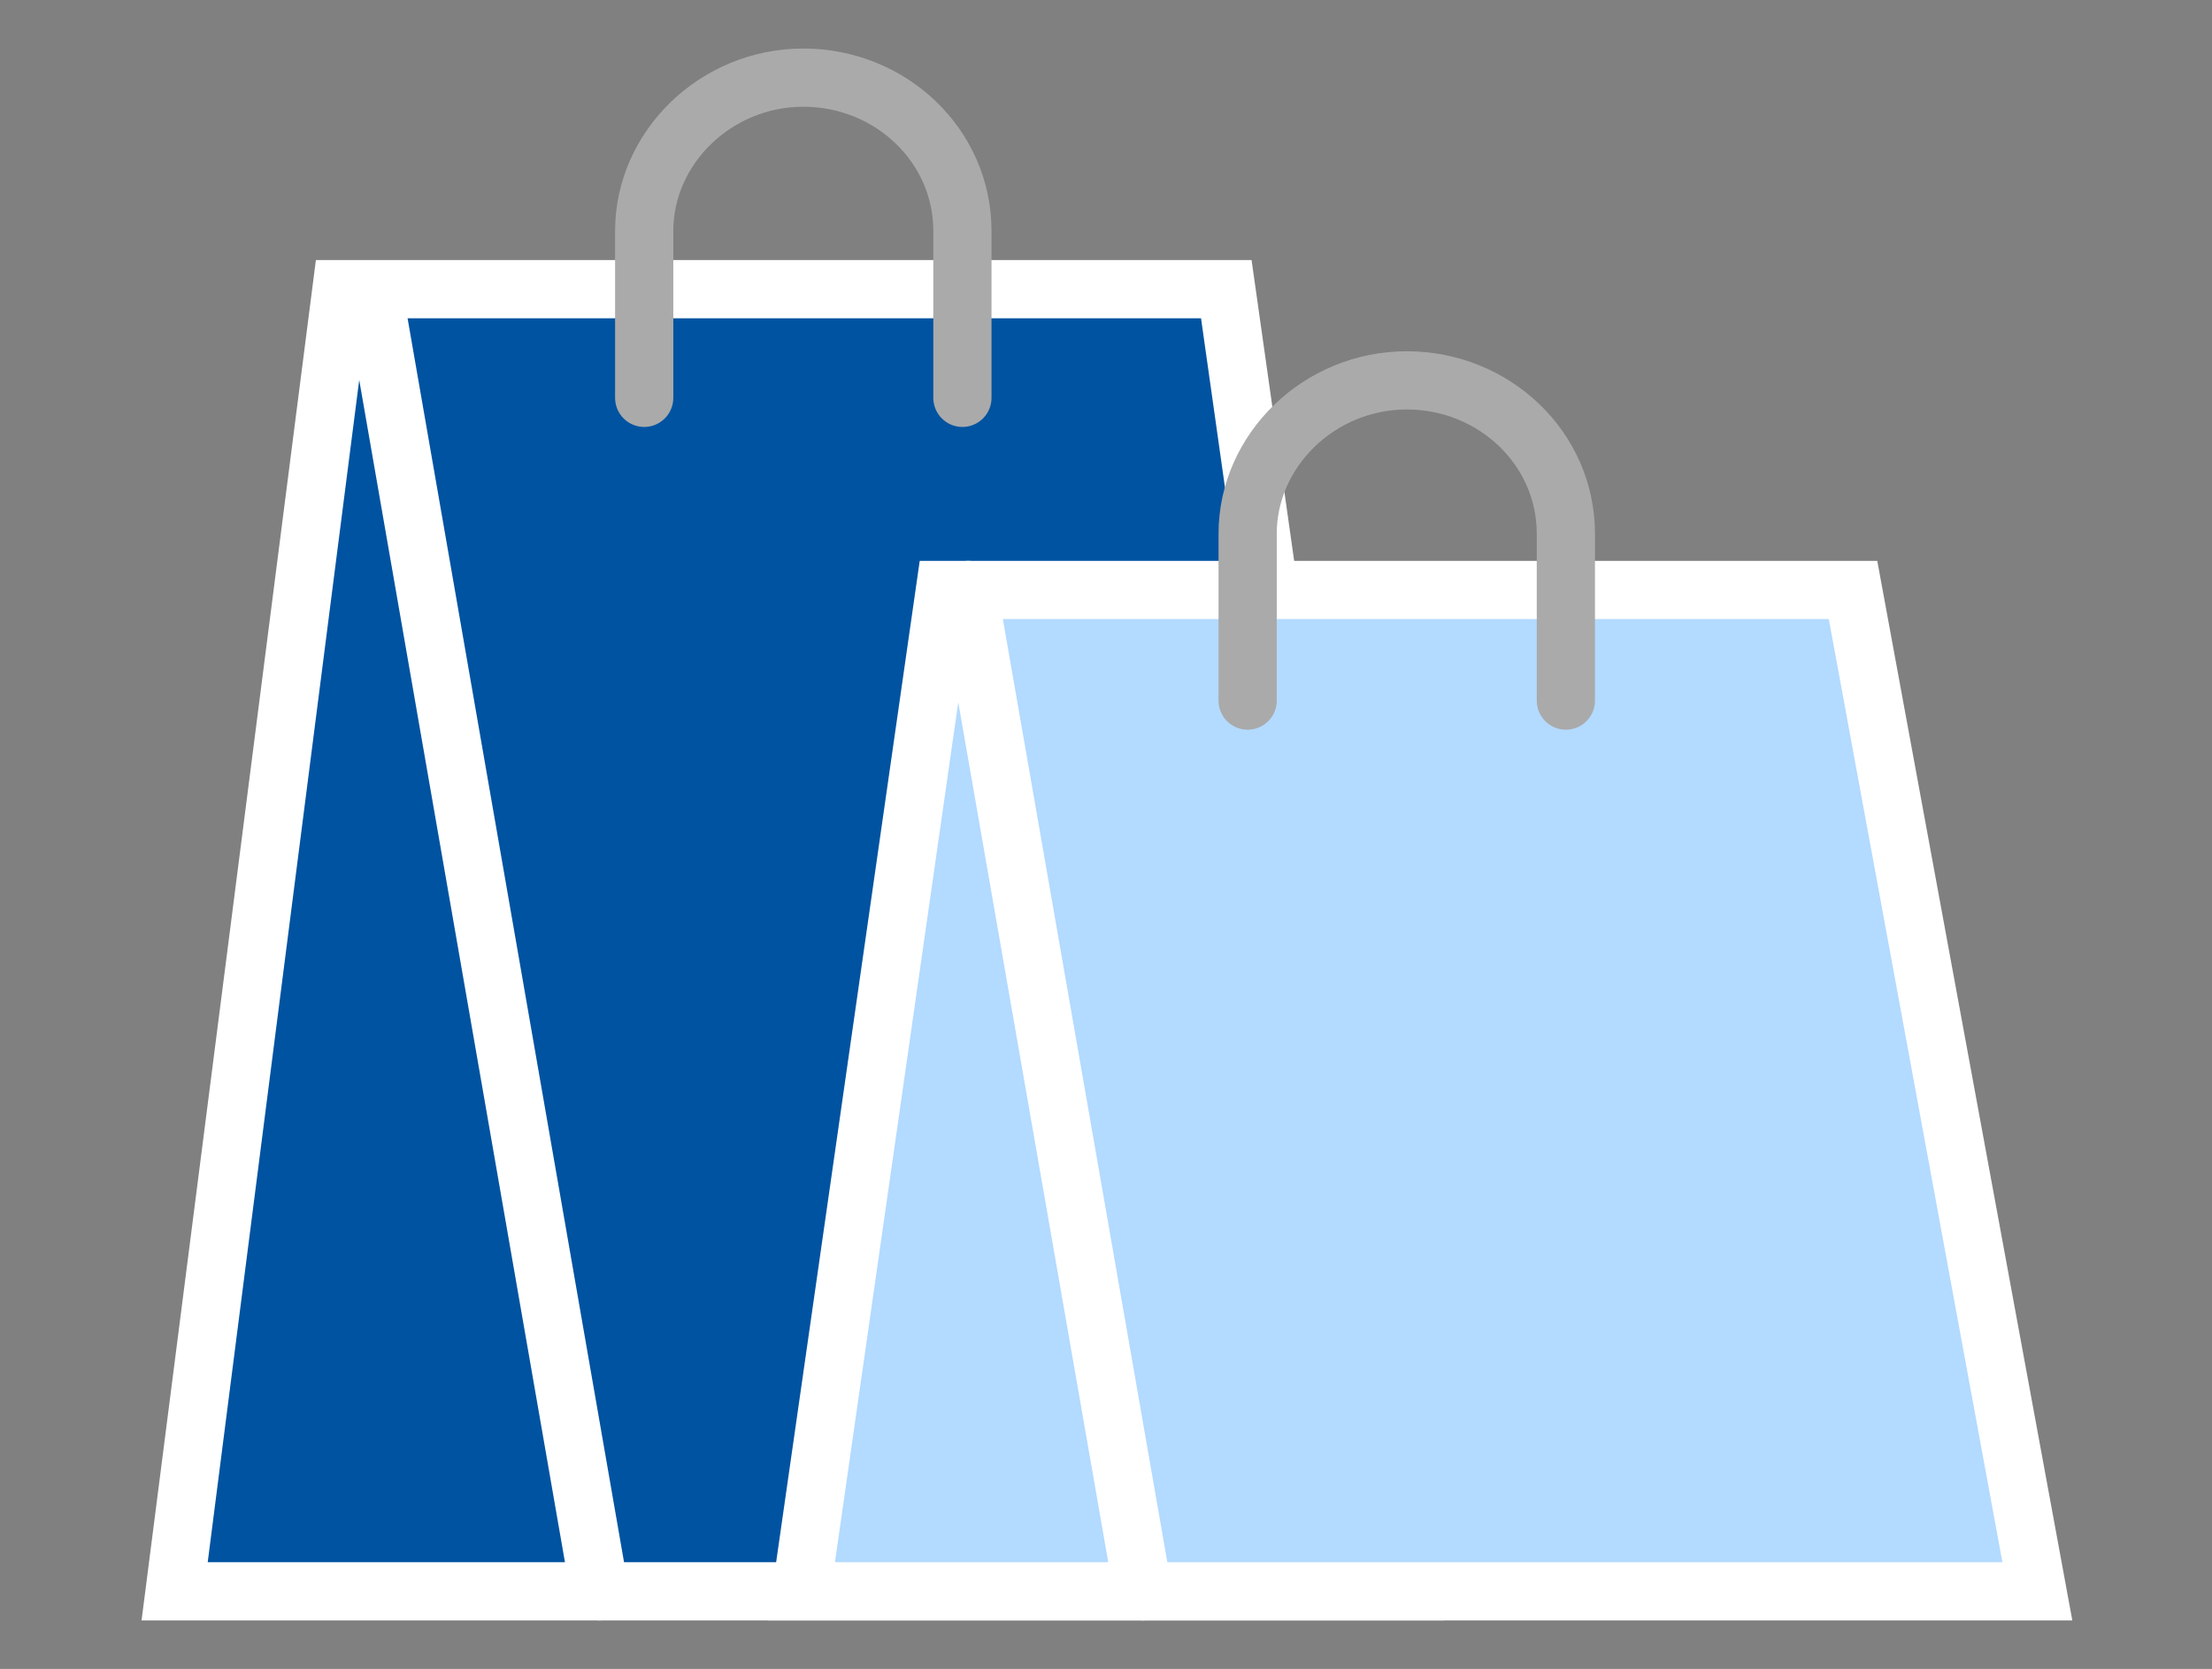 <?xml version="1.0" encoding="UTF-8"?>
<svg xmlns="http://www.w3.org/2000/svg" id="Layer_1" width="114" height="86" version="1.1" viewBox="0 0 114 86">
  <rect x="0" y="0" width="114" height="86" fill="#808080" stroke="none"/>
  <defs>
    <style>
      .st0 {
        fill: #b3daff;
      }

      .st0, .st1, .st2, .st3 {
        stroke-width: 3px;
      }

      .st0, .st1, .st3 {
        stroke: #fff;
      }

      .st0, .st3 {
        fill-rule: evenodd;
      }

      .st1, .st2 {
        fill: none;
        stroke-linecap: round;
        stroke-linejoin: round;
      }

      .st2 {
        stroke: #aaa;
      }

      .st3 {
        fill: #0053a1;
      }
    </style>
  </defs>
  <g id="Page-1">
    <g id="icon-obchody">
      <g id="Group-4-Copy">
        <polygon id="Path-2-Copy" class="st3" points="9 82 17.6 14.9 63.2 14.9 72.7 82 9 82"></polygon>
        <polygon id="Path-2" class="st0" points="41.3 82 48.7 30.4 95.5 30.4 105 82 41.3 82"></polygon>
        <path id="Path" class="st2" d="M64.3,36.1v-8.6c0-4.3,3.7-7.9,8.2-7.9s8.2,3.5,8.2,7.9v8.6h0"></path>
        <path id="Path-Copy" class="st2" d="M33.2,20.5v-8.6c0-4.3,3.7-7.9,8.2-7.9s8.2,3.5,8.2,7.9v8.6h0"></path>
      </g>
      <line id="Path-19-Copy-2" class="st1" x1="49.9" y1="30.4" x2="58.9" y2="82"></line>
      <line id="Path-19-Copy-3" class="st1" x1="19.5" y1="16.5" x2="30.9" y2="82"></line>
    </g>
  </g>
</svg>
